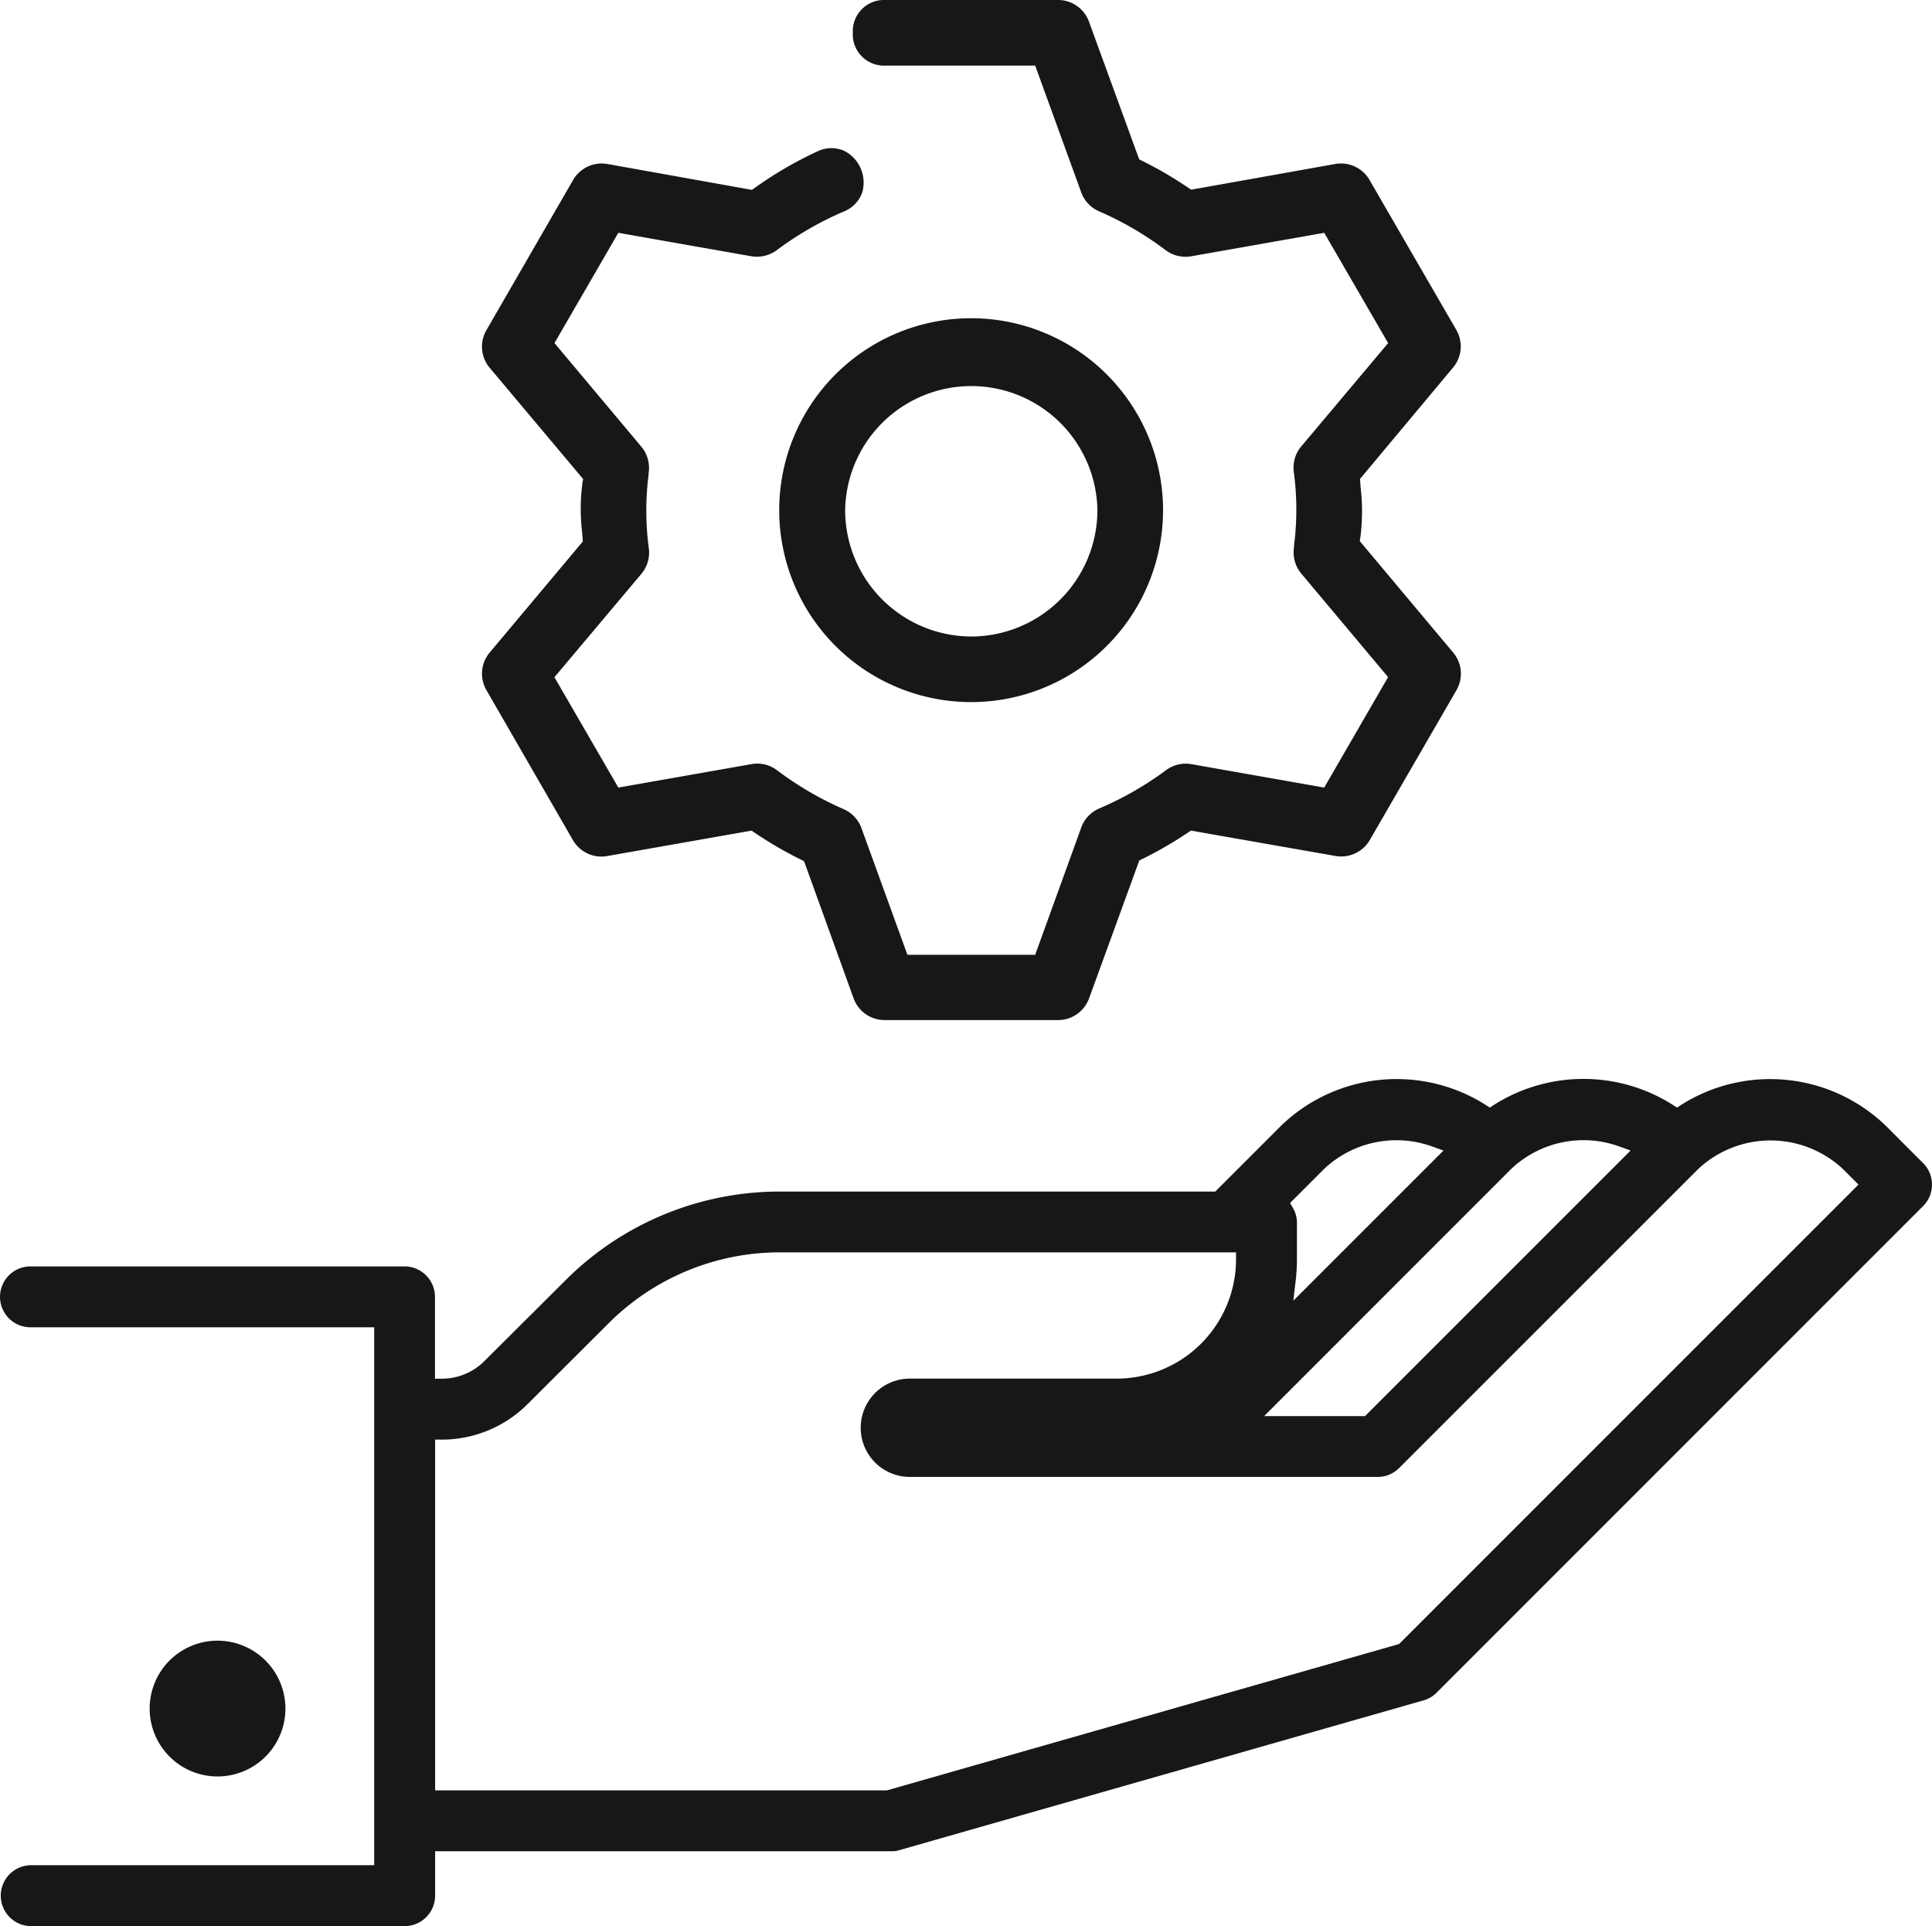 <svg xmlns="http://www.w3.org/2000/svg" width="95.737" height="95.438" viewBox="0 0 95.737 95.438"><g transform="translate(10798.804 -5053.408)"><path d="M11.422,88.31a3.364,3.364,0,1,0,3.363,3.364,3.368,3.368,0,0,0-3.363-3.364" transform="translate(-10799.445 5046.391)" fill="#171717"/><path d="M71.188,88.483,95.295,64.376a1.507,1.507,0,0,0,0-2.133h0l-1.854-1.854a8.251,8.251,0,0,0-10.152-1.017l-.188.122-.188-.122a8.274,8.274,0,0,0-8.9,0l-.188.122-.188-.122a8.245,8.245,0,0,0-10.15,1.016l-3.267,3.267H38.6a15.006,15.006,0,0,0-10.559,4.378L24,72.058a2.973,2.973,0,0,1-2.1.869h-.345V68.873a1.511,1.511,0,0,0-1.509-1.509H1.509a1.508,1.508,0,1,0,0,3.016H18.543V97.033H1.509a1.51,1.51,0,0,0,0,3.019H20.053a1.512,1.512,0,0,0,1.509-1.51v-2.2h22.6a1.276,1.276,0,0,0,.415-.057l25.959-7.418a1.481,1.481,0,0,0,.653-.383M65.626,62.522a5.228,5.228,0,0,1,5.391-1.083l.512.185-7.441,7.44.117-.989a9.168,9.168,0,0,0,.063-1.056V65.164a1.454,1.454,0,0,0-.211-.717l-.128-.227Zm9.271,0a5.218,5.218,0,0,1,5.393-1.084l.511.185L67.642,74.781h-5ZM43.95,93.325H21.562V75.946h.345a6.011,6.011,0,0,0,4.23-1.753l4.036-4.025a11.991,11.991,0,0,1,8.425-3.5H61.25v.345a5.916,5.916,0,0,1-5.909,5.91H45.087a2.436,2.436,0,0,0,0,4.872h23.18a1.492,1.492,0,0,0,1.066-.442L84.168,62.522a5.252,5.252,0,0,1,7.138,0l.788.788-.244.244L69.331,86.073Z" transform="translate(-10798.804 5048.793)" fill="#171717"/><path d="M51.466,17.13a9.51,9.51,0,1,0,9.5,9.5,9.514,9.514,0,0,0-9.5-9.5m0,15.77a6.268,6.268,0,0,1-6.253-6.269,6.251,6.251,0,0,1,12.5,0,6.267,6.267,0,0,1-6.25,6.269" transform="translate(-10802.137 5052.046)" fill="#171717"/><path d="M30.458,41.641a1.632,1.632,0,0,0,1.692.776l7.152-1.26.116.079a19.687,19.687,0,0,0,2.36,1.373l.125.061,2.46,6.808a1.631,1.631,0,0,0,1.528,1.066H54.5a1.633,1.633,0,0,0,1.524-1.067l2.492-6.84.125-.061a19.667,19.667,0,0,0,2.318-1.343l.115-.077,7.177,1.26a1.641,1.641,0,0,0,1.679-.779l4.306-7.445a1.628,1.628,0,0,0-.169-1.86l-4.627-5.521.028-.157a10.154,10.154,0,0,0,.018-2.478l-.033-.445,4.612-5.519a1.633,1.633,0,0,0,.169-1.848L69.925,8.919a1.632,1.632,0,0,0-1.694-.794L61.085,9.4l-.116-.079a19.728,19.728,0,0,0-2.334-1.362L58.512,7.9,56.02,1.068A1.632,1.632,0,0,0,54.5,0h-8.59A1.547,1.547,0,0,0,44.32,1.628a1.545,1.545,0,0,0,1.589,1.624h7.448l2.28,6.278a1.632,1.632,0,0,0,.876.937A16.159,16.159,0,0,1,59.827,12.4a1.639,1.639,0,0,0,1.259.3l6.594-1.163L70.847,17l-4.316,5.132a1.626,1.626,0,0,0-.358,1.258,14.01,14.01,0,0,1,.016,3.6l-.013.168a1.641,1.641,0,0,0,.369,1.266l4.3,5.127L67.68,39.024l-6.594-1.162a1.634,1.634,0,0,0-1.244.3,16.261,16.261,0,0,1-3.318,1.9,1.629,1.629,0,0,0-.887.948l-2.281,6.3H47.026l-2.28-6.282a1.639,1.639,0,0,0-.876-.933,16.244,16.244,0,0,1-3.31-1.933,1.628,1.628,0,0,0-1.259-.3l-6.6,1.162-3.167-5.468,4.316-5.131a1.632,1.632,0,0,0,.361-1.26,14.058,14.058,0,0,1-.017-3.6l.014-.172a1.639,1.639,0,0,0-.369-1.261L29.536,17,32.7,11.536,39.3,12.7a1.66,1.66,0,0,0,1.246-.3,16.29,16.29,0,0,1,3.316-1.915,1.575,1.575,0,0,0,.922-.942,1.766,1.766,0,0,0-.89-2.068,1.579,1.579,0,0,0-1.319.023,19.107,19.107,0,0,0-3.143,1.833l-.115.077L32.15,8.125a1.638,1.638,0,0,0-1.691.794l-4.3,7.449a1.628,1.628,0,0,0,.169,1.86l4.627,5.506-.028.159a9.782,9.782,0,0,0-.019,2.494l.034.442-4.613,5.5a1.631,1.631,0,0,0-.169,1.861Z" transform="translate(-10800.864 5053.407)" fill="#171717"/></g></svg>